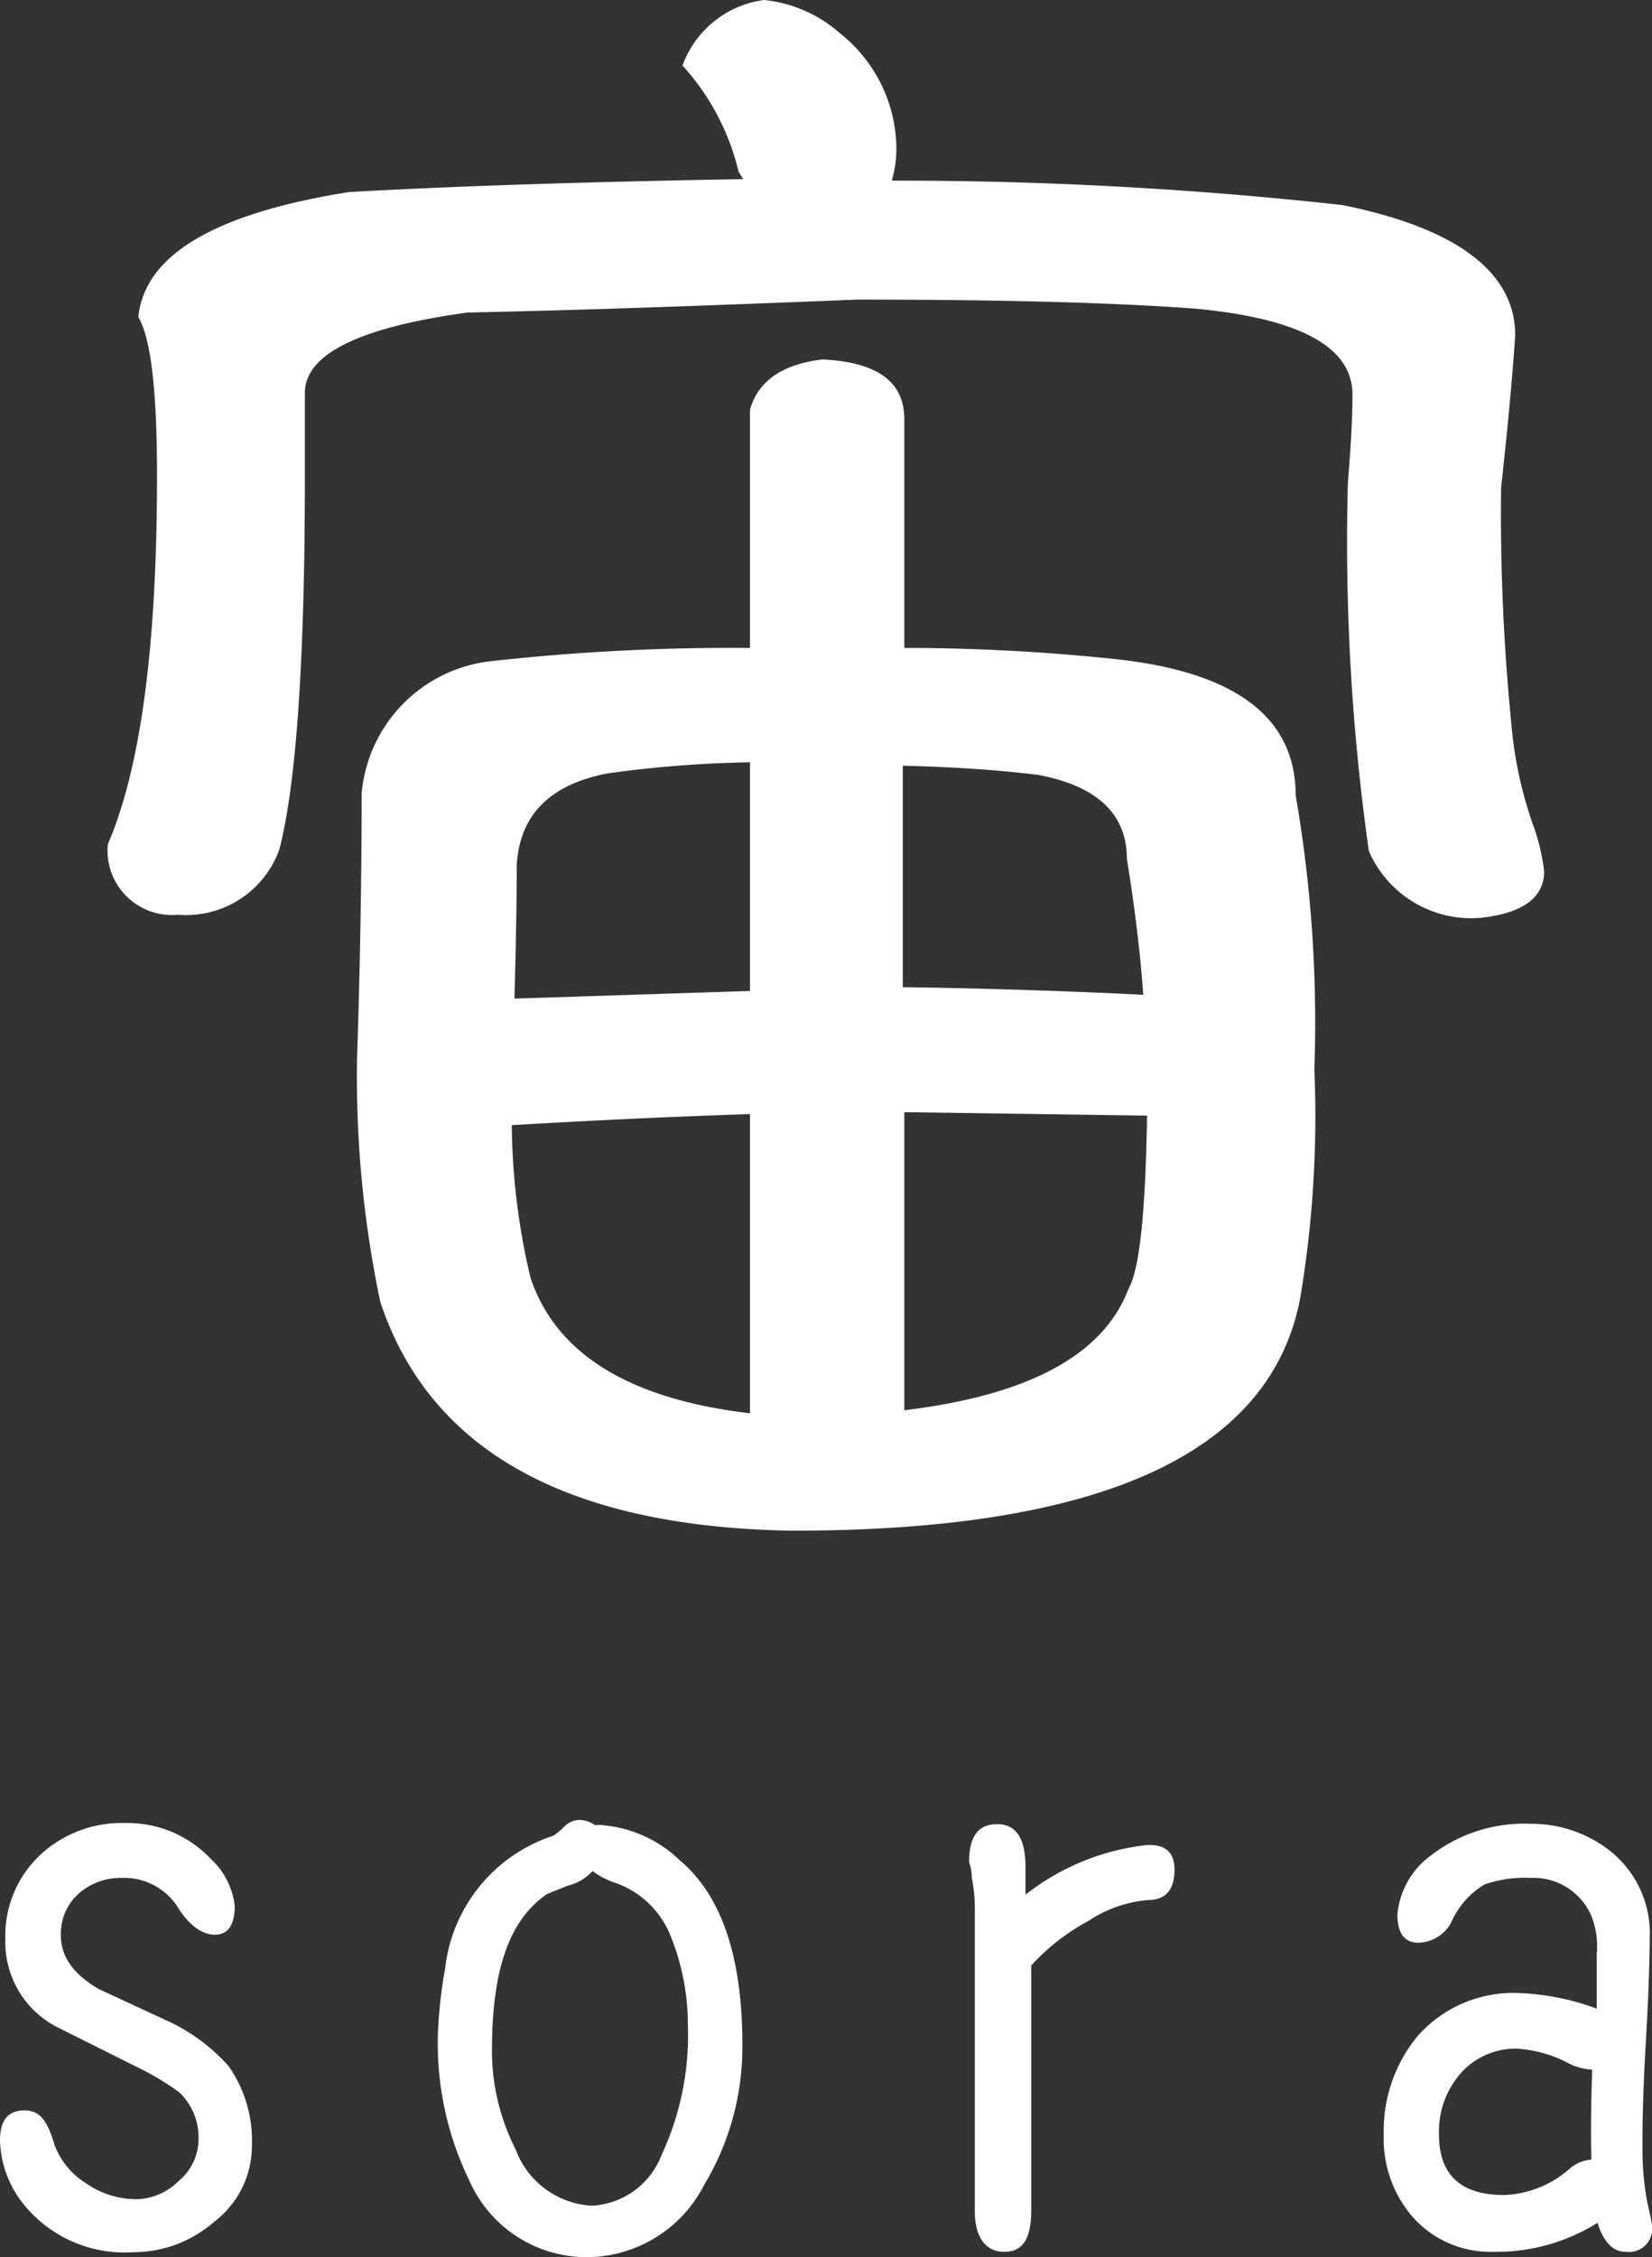 <svg xmlns="http://www.w3.org/2000/svg" viewBox="0 0 43.35 59.22"><rect x="0" y="0" width="43.35" height="59.22" fill="#333333" stroke="none"/><defs><style>.cls-1{fill:#fff;}</style></defs><title>logo_sora</title><g id="レイヤー_2" data-name="レイヤー 2"><g id="レイヤー_1-2" data-name="レイヤー 1"><path class="cls-1" d="M20.05,0a3.55,3.55,0,0,1,2,.88,3.89,3.89,0,0,1,1.47,2.93,2.91,2.91,0,0,1-.12.93,106.45,106.45,0,0,1,11.83.64c3,.61,4.53,1.76,4.53,3.42-.08,1.2-.21,2.54-.37,4A56,56,0,0,0,39.66,19a10.7,10.7,0,0,0,.55,2.59,5.39,5.39,0,0,1,.31,1.27c0,.69-.56,1.1-1.66,1.22a2.93,2.93,0,0,1-2.94-1.75,57.75,57.75,0,0,1-.55-9.68c.08-.95.12-1.71.12-2.3q0-1.86-4.1-2.25-3.19-.24-8.89-.24c-3.92.16-7.33.28-10.23.34C9.41,8.59,8,9.3,8,10.31v2.2q0,7.19-.67,9.78A2.6,2.6,0,0,1,4.67,24a1.69,1.69,0,0,1-1.84-1.85c.86-2,1.29-5.18,1.29-9.68,0-2.21-.16-3.6-.49-4.15q.24-2.44,5.52-3.28c2.81-.16,6.27-.27,10.35-.34l-.12-.2a6.3,6.3,0,0,0-1.47-2.78A2.64,2.64,0,0,1,20.05,0Zm1.53,9.43C23,9.5,23.73,10,23.73,11v6c2.12,0,4,.13,5.51.29Q34,17.79,34,20.87a34.82,34.82,0,0,1,.49,7.18,28.85,28.85,0,0,1-.37,6q-1.15,6.12-13.35,6.11-8.84-.15-10.79-6a28.64,28.64,0,0,1-.61-6.4q.12-3.68.12-6.94a3.83,3.83,0,0,1,3.37-3.47A57.09,57.09,0,0,1,19.68,17V10.75C19.89,10,20.52,9.56,21.58,9.43ZM13.43,29.52a17.92,17.92,0,0,0,.49,4q1,3,5.76,3.56V29.23Q16.86,29.32,13.43,29.52ZM19.68,20a30.61,30.61,0,0,0-3.73.29c-1.52.29-2.31,1.09-2.39,2.4q0,1.32-.06,3.51L19.68,26ZM30,26.1c-.08-1.14-.23-2.33-.43-3.57,0-1.17-.78-1.91-2.33-2.2-1.06-.13-2.25-.21-3.55-.24V25.9C25.85,25.93,28,26,30,26.1ZM23.73,37q4.9-.59,5.88-3.18c.29-.49.45-2,.49-4.55l-6.37-.09Z"/><path class="cls-1" d="M6.61,56.3a2.5,2.5,0,0,1-1,2,3.21,3.21,0,0,1-2.12.79,3.4,3.4,0,0,1-3-1.43A2.8,2.8,0,0,1,0,56.16c0-.53.21-.79.64-.79s.61.3.79.9a2,2,0,0,0,.81,1,2.33,2.33,0,0,0,1.35.43,1.61,1.61,0,0,0,1.09-.47,1.44,1.44,0,0,0,.53-1.07,1.65,1.65,0,0,0-.5-1.26,7.16,7.16,0,0,0-1.12-.67l-2-1A2.51,2.51,0,0,1,.14,50.88a2.91,2.91,0,0,1,1-2.29,3.15,3.15,0,0,1,2.14-.76,3,3,0,0,1,2.24.93A2,2,0,0,1,6.16,50c0,.51-.18.76-.52.76s-.69-.25-1-.76a1.67,1.67,0,0,0-1.43-.73,1.66,1.66,0,0,0-1.07.35,1.4,1.4,0,0,0-.54,1.19c0,.53.34,1,1,1.38l1.9.88A4.9,4.9,0,0,1,6,54.21,3.41,3.41,0,0,1,6.61,56.3Z"/><path class="cls-1" d="M19.48,53.64a7,7,0,0,1-1,3.68,3.47,3.47,0,0,1-3.05,1.9,3.36,3.36,0,0,1-3.11-2,8.23,8.23,0,0,1-.83-3.83,12.37,12.37,0,0,1,.19-1.74,4.15,4.15,0,0,1,2.85-3.49,2,2,0,0,0,.28-.24.59.59,0,0,1,.36-.17.73.73,0,0,1,.45.14.6.6,0,0,1,.22,0,3.31,3.31,0,0,1,2,.92Q19.48,50.19,19.48,53.64Zm-1.43-.53a6.2,6.2,0,0,0-.43-2.26,2.43,2.43,0,0,0-1.47-1.45,2,2,0,0,1-.6-.31,1.27,1.27,0,0,1-.64.38l-.55.22c-1,.68-1.45,2-1.45,4.09a5.67,5.67,0,0,0,.62,2.61,2.26,2.26,0,0,0,2,1.48,2.07,2.07,0,0,0,1.83-1.33A7.45,7.45,0,0,0,18.05,53.11Z"/><path class="cls-1" d="M30.82,49.05c0,.53-.23.8-.69.8a3.32,3.32,0,0,0-1.57.55,5.58,5.58,0,0,0-1.5,1.17l0,2.85c0,1.6,0,2.79,0,3.57s-.24,1.09-.71,1.09-.77-.36-.77-1.07q0-.19,0-.93c0-.46,0-.85,0-1.19l0-5.82a4.12,4.12,0,0,0-.08-.81c0-.25-.07-.39-.07-.4,0-.7.25-1,.74-1s.74.37.74,1.12c0,0,0,.26,0,.73a6.27,6.27,0,0,1,3.16-1.3Q30.82,48.36,30.82,49.05Z"/><path class="cls-1" d="M43.35,58.39a.61.61,0,0,1-.69.69c-.33,0-.58-.25-.74-.76a5,5,0,0,1-2.73.76,2.73,2.73,0,0,1-2.09-.88A3.14,3.14,0,0,1,36.31,56a3.91,3.91,0,0,1,.88-2.57,3.35,3.35,0,0,1,2.64-1.14,6.56,6.56,0,0,1,2.07.41c0-.34,0-.81,0-1.43a2.16,2.16,0,0,0-.14-1,1.65,1.65,0,0,0-1.59-1,3.2,3.2,0,0,0-1.21.17,2.17,2.17,0,0,0-.88,1,1,1,0,0,1-.86.53c-.37,0-.55-.25-.55-.74a2.15,2.15,0,0,1,.88-1.55,4,4,0,0,1,2.62-.83,3.34,3.34,0,0,1,2,.65,2.76,2.76,0,0,1,1.12,2.35c0,.06,0,1-.1,2.69s-.09,2.62-.09,2.78a7.64,7.64,0,0,0,.12,1.43Q43.35,58.32,43.35,58.39ZM41.78,54.3a1.57,1.57,0,0,1-.57-.14,3.35,3.35,0,0,0-1.4-.41,1.93,1.93,0,0,0-1.41.57A2.32,2.32,0,0,0,37.76,56q0,1.59,1.71,1.59a2.73,2.73,0,0,0,1.74-.71,1,1,0,0,1,.55-.22C41.74,56,41.75,55.24,41.78,54.3Z"/></g></g></svg>